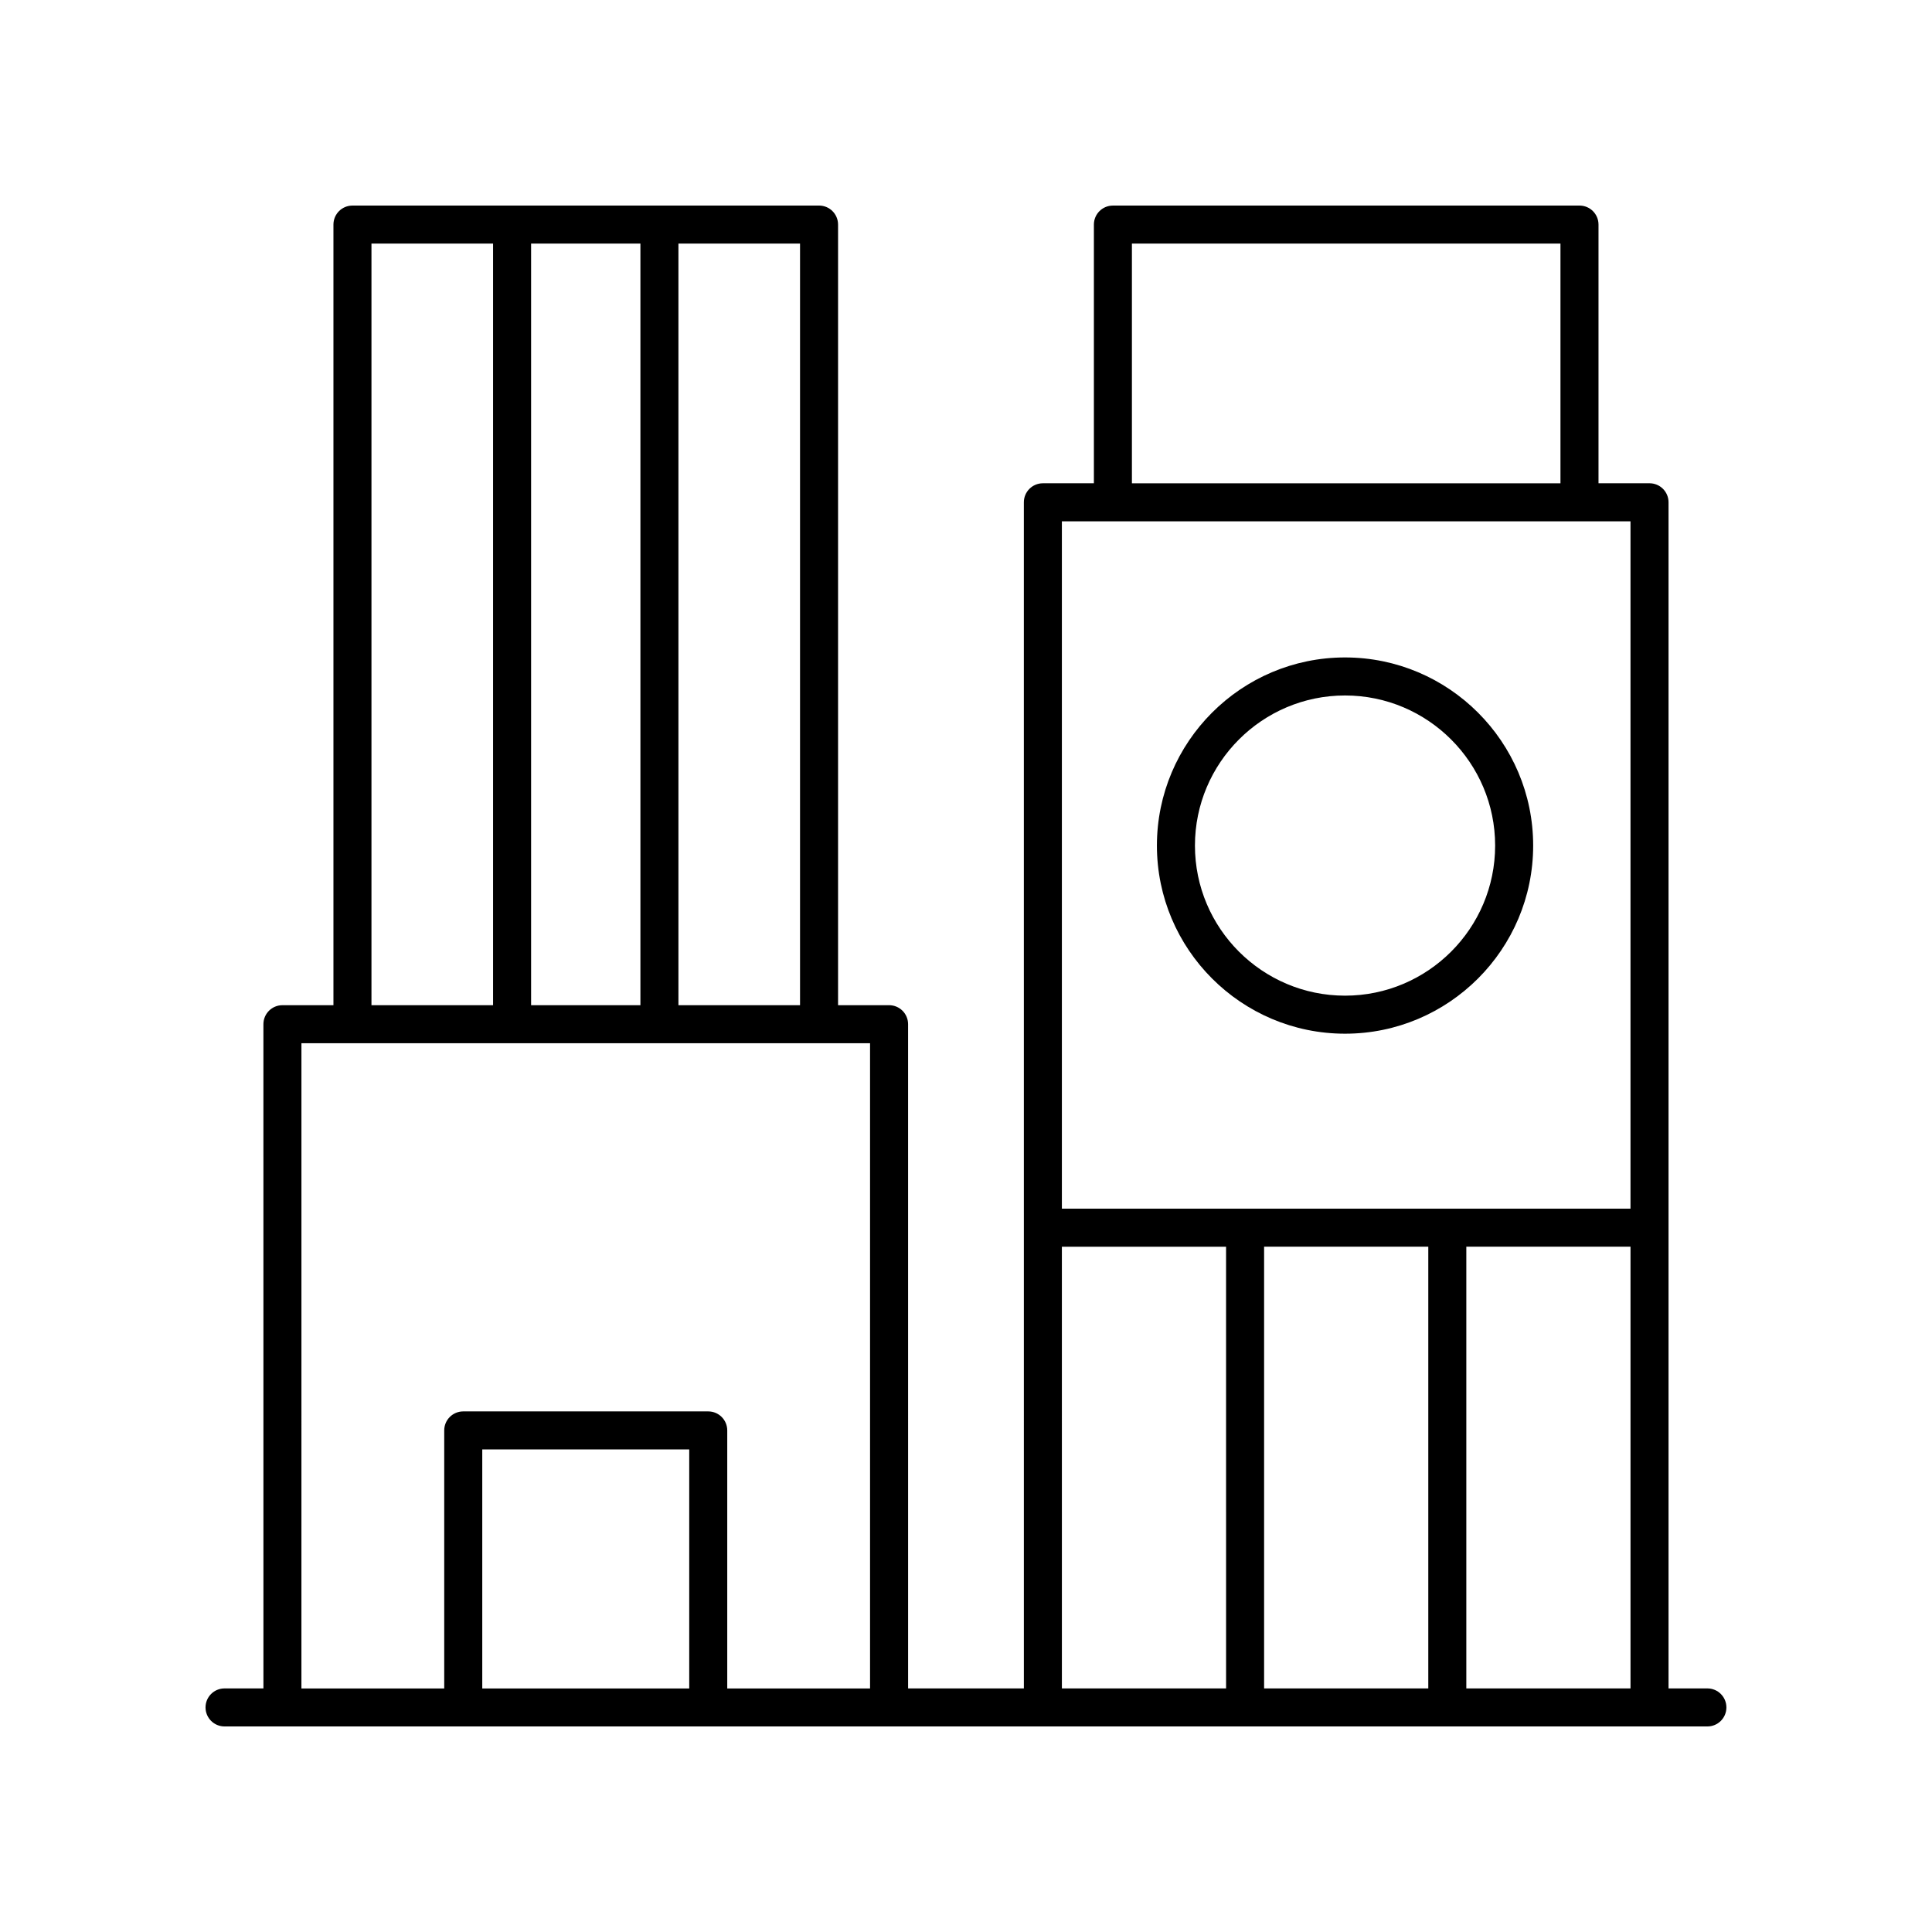 <?xml version="1.0" encoding="UTF-8"?>
<!-- Uploaded to: SVG Find, www.svgrepo.com, Generator: SVG Find Mixer Tools -->
<svg fill="#000000" width="800px" height="800px" version="1.1" viewBox="144 144 512 512" xmlns="http://www.w3.org/2000/svg">
 <g>
  <path d="m596.48 591.45h-10.301v-314.34c0-2.785-2.254-5.039-5.039-5.039h-13.52v-68.555c0-2.785-2.254-5.039-5.039-5.039l-123.65 0.004c-2.785 0-5.039 2.254-5.039 5.039v68.555h-13.52c-2.785 0-5.039 2.254-5.039 5.039l0.004 314.34h-30.68l-0.004-176.03c0-2.785-2.254-5.039-5.039-5.039h-13.52v-206.87c0-2.785-2.254-5.039-5.039-5.039l-123.65 0.004c-2.785 0-5.039 2.254-5.039 5.039v206.87h-13.52c-2.785 0-5.039 2.254-5.039 5.039l0.004 176.02h-10.305c-2.785 0-5.039 2.254-5.039 5.039s2.254 5.039 5.039 5.039h392.97c2.785 0 5.039-2.254 5.039-5.039s-2.254-5.039-5.039-5.039zm-73.969-117.06v117.06h-43.512v-117.06zm10.078 0h43.512v117.06h-43.512zm-88.621-265.83h113.57v63.516h-113.57zm132.13 73.594v182.16h-150.69v-182.16zm-150.69 192.24h43.512l0.004 117.06h-43.512zm-69.391-64.004h-32.227v-201.83h32.227zm-71.27 0v-201.83h28.969v201.83zm-42.305-201.83h32.227v201.83h-32.227zm-18.559 211.91h150.69v170.99h-37.844v-68.383c0-2.785-2.254-5.039-5.039-5.039h-64.926c-2.785 0-5.039 2.254-5.039 5.039v68.383h-37.844zm102.77 170.99h-54.848v-63.344h54.848z"/>
  <path d="m500.45 417.94c27.488 0 49.855-22.367 49.855-49.855s-22.367-49.855-49.855-49.855c-27.488 0-49.855 22.367-49.855 49.855s22.367 49.855 49.855 49.855zm0-89.633c21.934 0 39.777 17.844 39.777 39.777 0 21.934-17.844 39.777-39.777 39.777-21.934 0-39.777-17.844-39.777-39.777 0-21.934 17.844-39.777 39.777-39.777z"/>
 </g>
</svg>